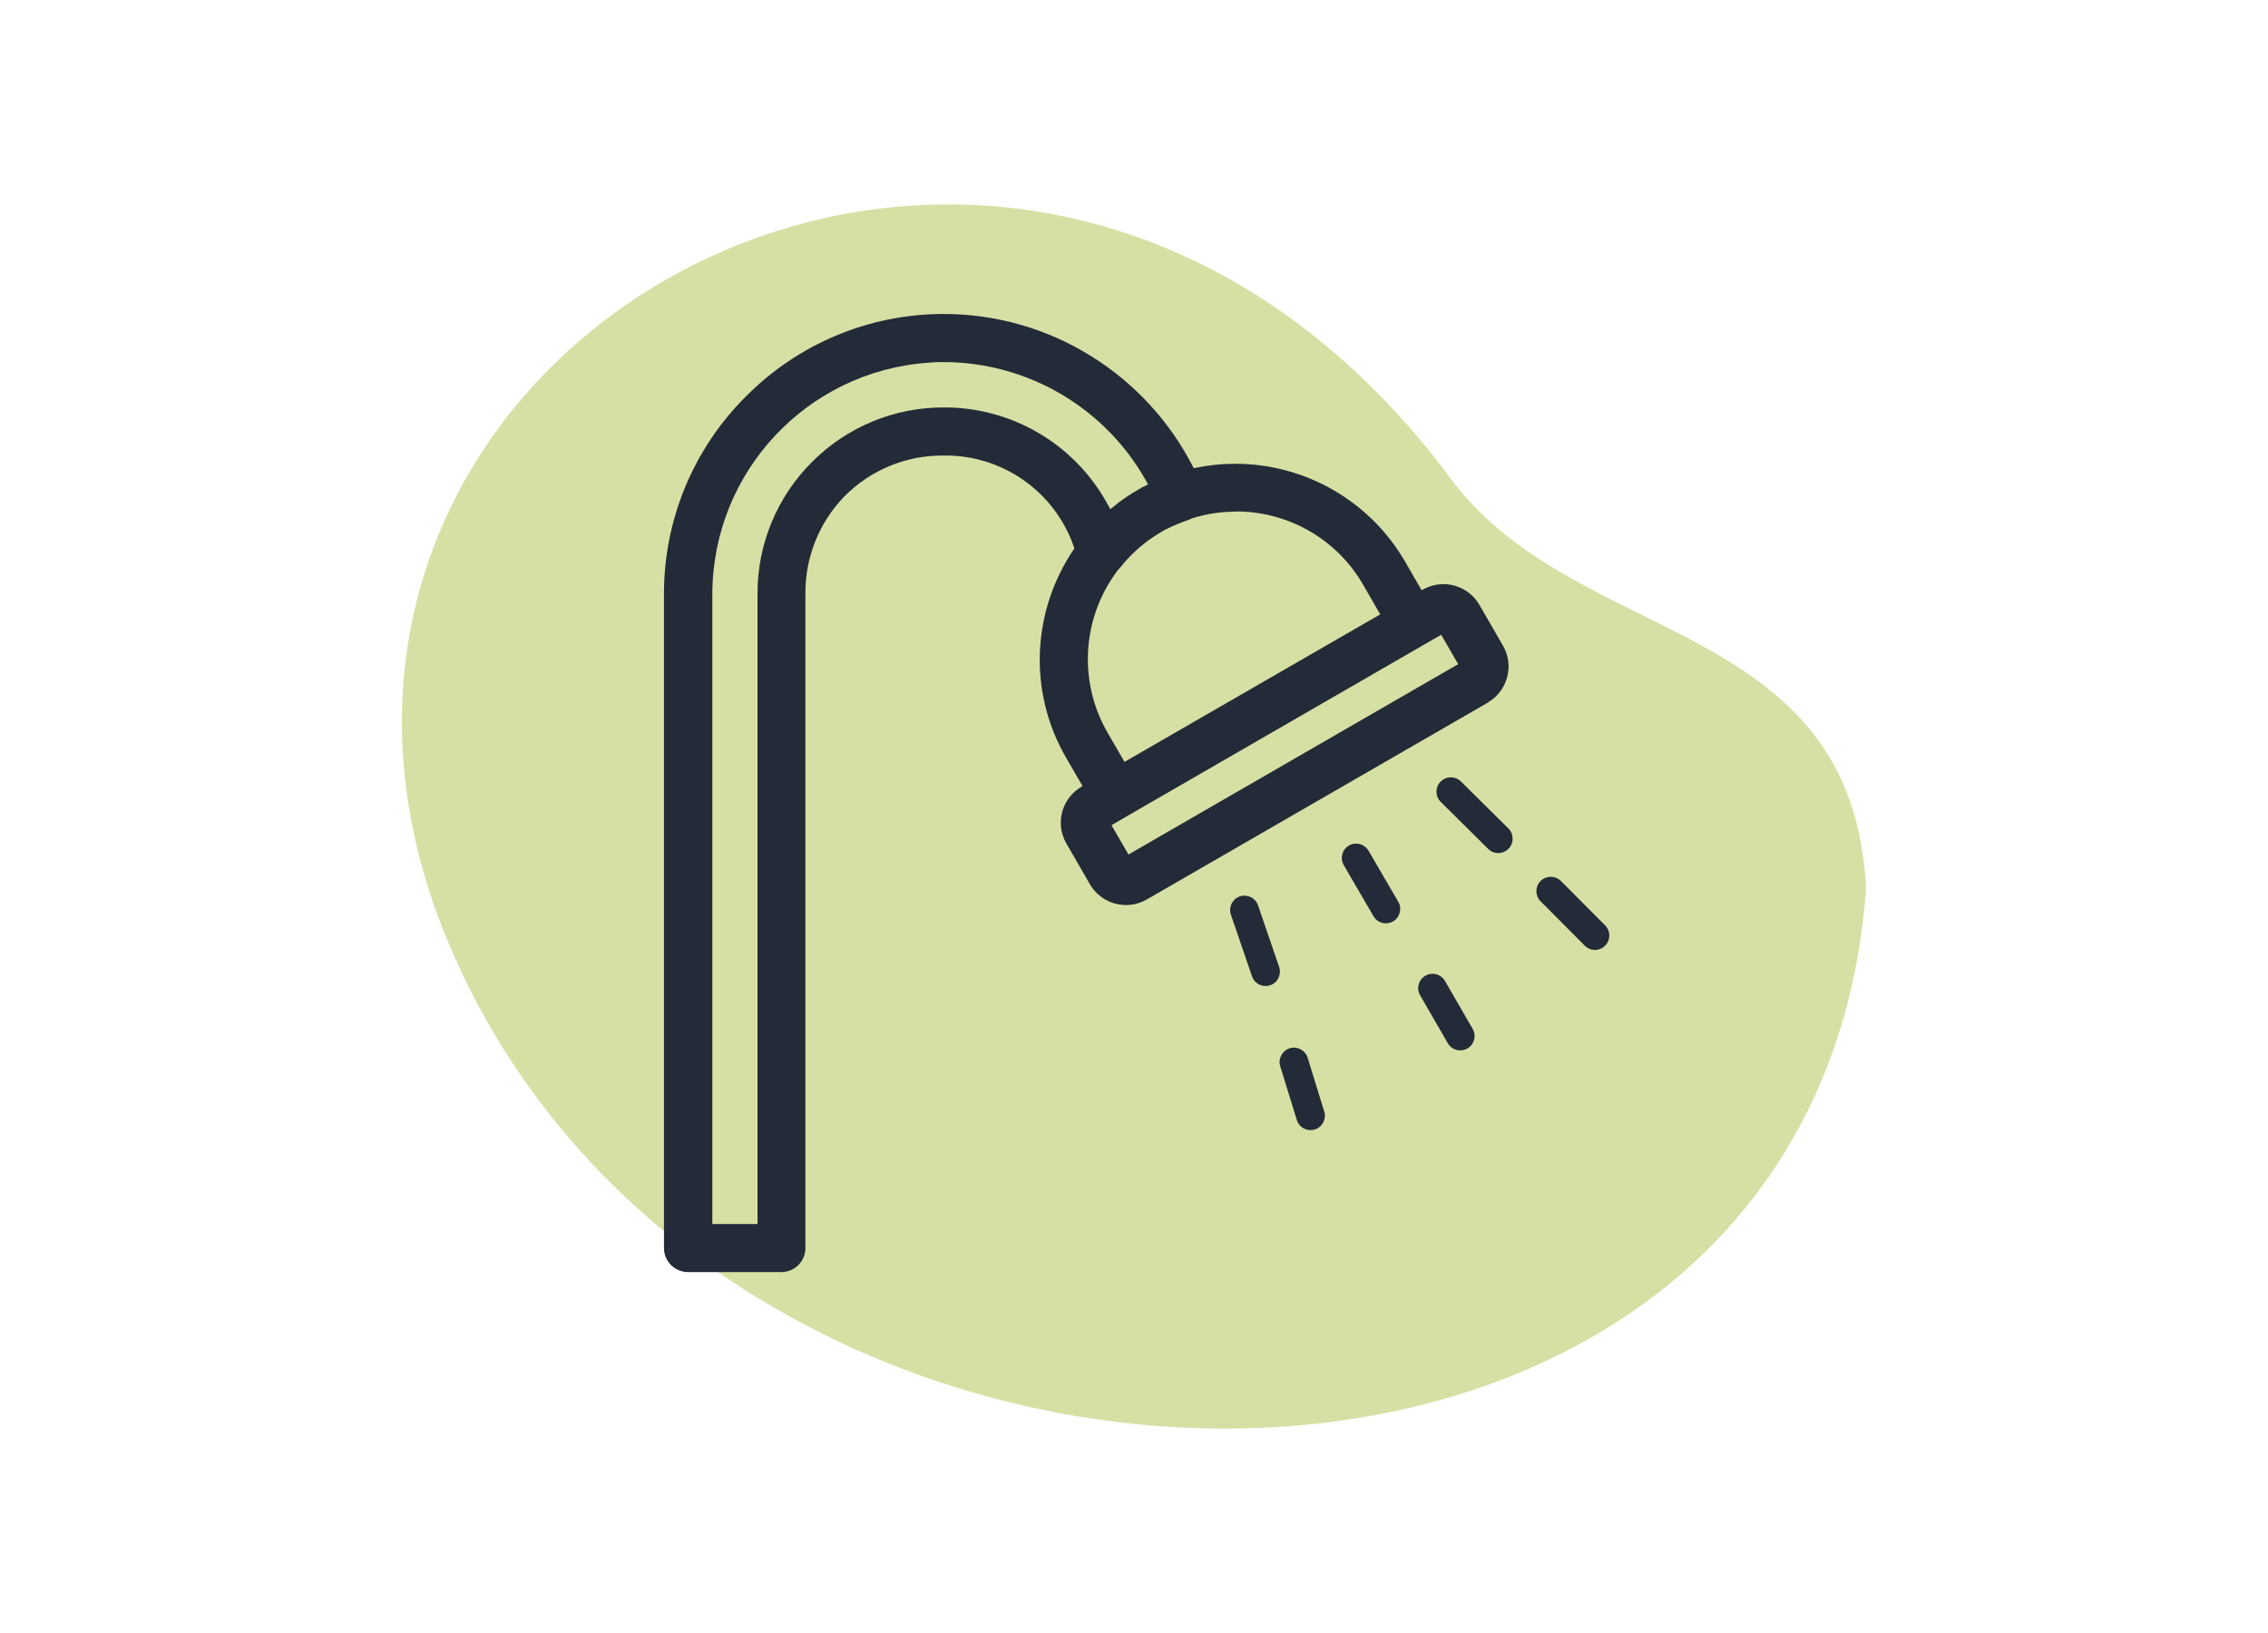 <?xml version="1.0" encoding="UTF-8"?>
<svg id="Calque_1" data-name="Calque 1" xmlns="http://www.w3.org/2000/svg" viewBox="0 0 250 180">
  <defs>
    <style>
      .cls-1 {
        fill: #222b37;
      }

      .cls-1, .cls-2 {
        stroke-width: 0px;
      }

      .cls-2 {
        fill: #b0c24b;
        isolation: isolate;
        opacity: .5;
      }
    </style>
  </defs>
  <g id="Groupe_1184" data-name="Groupe 1184">
    <path id="Tracé_156" data-name="Tracé 156" class="cls-2" d="m48.13,100.63c27.82,75.11,151.73,77.36,157.57-2.68-1.5-30.12-32.19-26.56-45.9-45.35C112.33-10.94,24.98,36.36,48.13,100.63Z"/>
    <g id="Groupe_167" data-name="Groupe 167">
      <g id="Groupe_399" data-name="Groupe 399">
        <g id="Tracé_15" data-name="Tracé 15">
          <path id="Tracé_177" data-name="Tracé 177" class="cls-1" d="m164.05,77.4c2.13-1.27,2.87-4.01,1.65-6.18l-2.65-4.59c-1.22-2.05-3.8-2.82-5.94-1.78l-.41.2-1.82-3.15c-3.87-6.67-11-10.78-18.72-10.78h-.03c-1.4,0-2.81.14-4.18.42l-.36.07-.17-.32c-2.57-4.95-6.43-9.11-11.17-12.05-4.87-3.03-10.48-4.63-16.21-4.63h-.27c-8.09.06-15.82,3.32-21.52,9.06-5.81,5.76-9.07,13.61-9.06,21.79v72.11c0,1.46,1.19,2.65,2.65,2.65h10.29c1.46,0,2.65-1.19,2.65-2.65v-72.1c-.04-4.06,1.54-7.97,4.4-10.86,2.89-2.86,6.79-4.44,10.86-4.4,6.42-.08,12.18,3.94,14.31,10l.08.23-.13.2c-2.22,3.31-3.49,7.17-3.67,11.15-.18,4.09.81,8.15,2.87,11.7l1.82,3.15-.38.25c-1.97,1.34-2.59,3.96-1.42,6.04l2.65,4.59c1.27,2.13,4.01,2.87,6.18,1.66l37.7-21.76h-.01Zm-37.94-23.79c-.05.03-.11.05-.15.08l-.12.05-.07.07-.05.03-.08.04-.12.05-.05.05-.06.03c-.71.4-1.39.85-2.04,1.34h-.02c-.09.09-.18.15-.27.23s-.16.13-.24.19l-.45.36-.28-.51c-3.59-6.62-10.52-10.73-18.05-10.71-5.46-.02-10.7,2.14-14.55,6.01-3.87,3.85-6.03,9.09-6.01,14.55v69.45h-4.98v-69.45c.03-13.43,10.43-24.56,23.82-25.49l.99-.07h.73c9.22.03,17.72,5.01,22.25,13.05l.24.43-.43.23Zm-2.9,9.26l.06-.08c.06-.06.12-.13.18-.2,1.03-1.3,2.24-2.43,3.61-3.36.36-.23.68-.44,1.02-.64l.08-.05c.08-.06.17-.11.27-.15l.06-.02.05-.03c.8-.41,1.63-.75,2.48-1.04.12-.04.23-.09.34-.15l.08-.03c1.35-.42,2.74-.66,4.15-.71l.43-.02h0s.56-.01.56-.01c5.7.11,10.92,3.21,13.73,8.17l1.83,3.17-28.19,16.26-1.83-3.16c-3.3-5.66-2.87-12.74,1.09-17.96h0Zm37.52,10.34l-36.34,20.98-1.87-3.23,1.78-1.04,32.89-18.99,1.67-.96,1.87,3.23Z"/>
        </g>
        <g id="Groupe_161" data-name="Groupe 161">
          <path id="Tracé_178" data-name="Tracé 178" class="cls-1" d="m165.15,94.03c-.42,0-.82-.16-1.11-.46l-5.23-5.18c-.62-.61-.63-1.62-.01-2.24,0,0,0,0,0,0,.61-.62,1.62-.63,2.24-.01l5.23,5.18c.62.61.63,1.62.01,2.24h0c-.3.3-.7.47-1.12.47Z"/>
        </g>
        <g id="Groupe_162" data-name="Groupe 162">
          <path id="Tracé_179" data-name="Tracé 179" class="cls-1" d="m175.81,104.71c-.42,0-.82-.17-1.12-.47l-4.87-4.89c-.62-.62-.62-1.62,0-2.24,0,0,0,0,0,0,.62-.62,1.62-.62,2.24,0l4.87,4.89c.62.62.62,1.62,0,2.24-.3.3-.7.47-1.12.47Z"/>
        </g>
        <g id="Groupe_163" data-name="Groupe 163">
          <path id="Tracé_180" data-name="Tracé 180" class="cls-1" d="m152.77,101.78c-.56,0-1.09-.3-1.37-.79l-3.28-5.63c-.44-.76-.18-1.72.57-2.16.76-.44,1.72-.18,2.16.57l3.28,5.63c.44.75.18,1.72-.57,2.16,0,0,0,0,0,0-.24.14-.52.21-.79.21Z"/>
        </g>
        <g id="Groupe_164" data-name="Groupe 164">
          <path id="Tracé_181" data-name="Tracé 181" class="cls-1" d="m160.96,115.78c-.57,0-1.09-.3-1.37-.79l-3.05-5.28c-.44-.76-.18-1.72.58-2.16.76-.44,1.72-.18,2.16.58l3.05,5.28c.44.76.18,1.72-.58,2.16,0,0,0,0,0,0-.24.14-.51.21-.79.21Z"/>
        </g>
        <g id="Groupe_165" data-name="Groupe 165">
          <path id="Tracé_182" data-name="Tracé 182" class="cls-1" d="m139.51,108.69c-.68,0-1.28-.43-1.5-1.07l-2.33-6.8c-.28-.83.16-1.73.98-2.01.83-.28,1.73.16,2.01.98,0,0,0,0,0,0l2.33,6.8c.28.83-.16,1.73-.98,2.01-.16.06-.34.09-.51.09Z"/>
        </g>
        <g id="Groupe_166" data-name="Groupe 166">
          <path id="Tracé_183" data-name="Tracé 183" class="cls-1" d="m144.46,124.57c-.69,0-1.31-.45-1.51-1.11l-1.83-5.93c-.26-.83.21-1.72,1.04-1.98.83-.26,1.72.21,1.98,1.04l1.83,5.93c.26.83-.21,1.72-1.04,1.98-.15.05-.31.07-.47.07Z"/>
        </g>
      </g>
    </g>
  </g>
</svg>